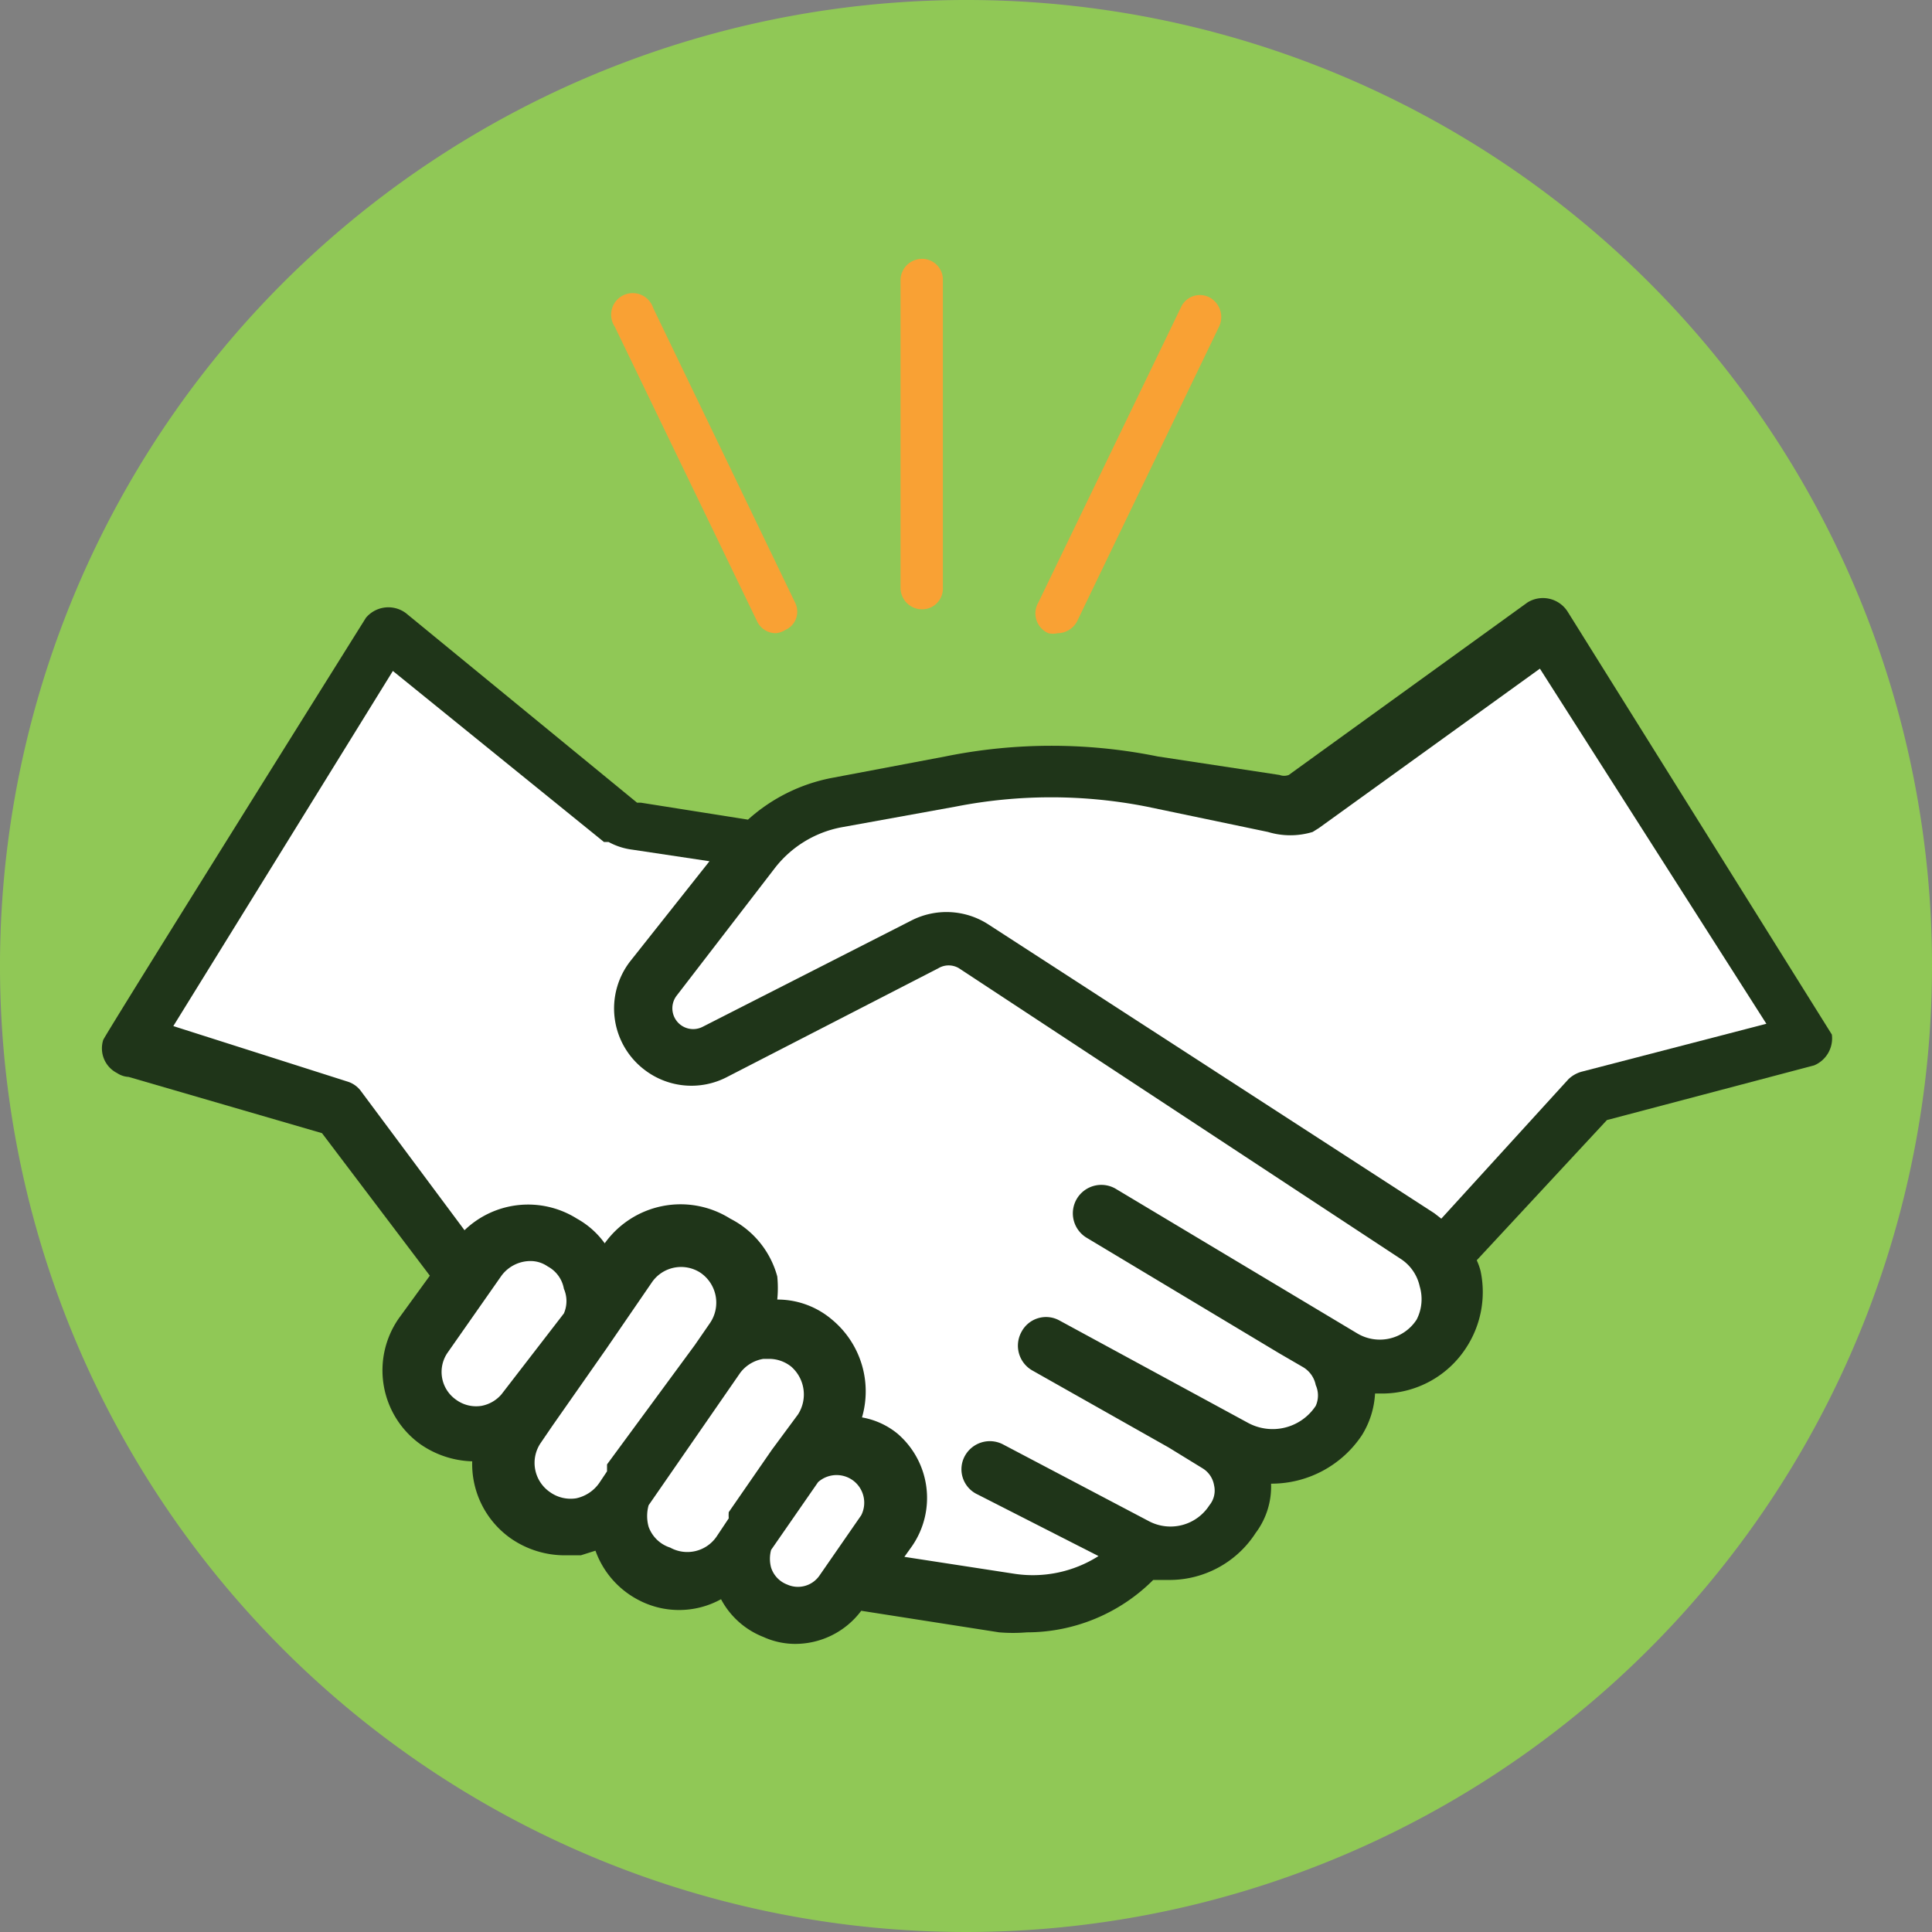 <svg id="Camada_1" data-name="Camada 1" xmlns="http://www.w3.org/2000/svg" viewBox="0 0 25.08 25.08"><rect x="0" y="0" width="25.08" height="25.08" fill="#808080" stroke="none"/><title>1.aperto-mao</title><path d="M24.9,12.72A12.54,12.54,0,1,1,12.36.18,12.53,12.53,0,0,1,24.9,12.72Z" transform="translate(0.18 -0.18)" fill="#90c856" fill-rule="evenodd"/><path d="M9.89,8.4a.27.27,0,0,1-.24-.15L7.8,4.42a.28.28,0,1,1,.5-.24L10.14,8a.26.26,0,0,1-.13.36A.27.27,0,0,1,9.89,8.4Z" transform="translate(0.18 -0.18)" fill="#f9a134" fill-rule="evenodd"/><path d="M13.55,8.4a.27.27,0,0,1-.12,0A.28.28,0,0,1,13.3,8l1.85-3.83a.27.27,0,0,1,.37-.13.29.29,0,0,1,.13.37L13.8,8.25A.29.29,0,0,1,13.55,8.4Z" transform="translate(0.18 -0.18)" fill="#f9a134" fill-rule="evenodd"/><path d="M11.79,8.09a.28.28,0,0,1-.28-.28v-4a.28.28,0,0,1,.28-.27.27.27,0,0,1,.27.27V7.81A.27.27,0,0,1,11.79,8.09Z" transform="translate(0.18 -0.18)" fill="#f9a134" fill-rule="evenodd"/><path d="M23.6,13.61,20.17,8.12A.38.38,0,0,0,19.65,8l-3.1,2.24a.17.17,0,0,1-.12,0L14.85,10a6.93,6.93,0,0,0-2.76,0l-1.48.28a2.26,2.26,0,0,0-1.08.54l-1.39-.22H8.09l-3-2.46a.38.38,0,0,0-.52.06s-3.38,5.4-3.41,5.48a.36.36,0,0,0,.18.43h0a.3.3,0,0,0,.15.05L4,14.89,5.4,16.74,5,17.29a1.18,1.18,0,0,0,.28,1.64l0,0a1.24,1.24,0,0,0,.67.22,1.18,1.18,0,0,0,.5,1,1.23,1.23,0,0,0,.69.22l.22,0,.19-.06a1.16,1.16,0,0,0,.54.63,1.13,1.13,0,0,0,1.09,0,1.06,1.06,0,0,0,.55.49,1,1,0,0,0,.41.09,1.07,1.07,0,0,0,.86-.43l1.79.28a2.17,2.17,0,0,0,.36,0,2.32,2.32,0,0,0,1.64-.68H15a1.33,1.33,0,0,0,1.12-.61,1,1,0,0,0,.2-.64h0a1.41,1.41,0,0,0,1.18-.63,1.14,1.14,0,0,0,.17-.54h.09a1.3,1.3,0,0,0,1.09-.59,1.32,1.32,0,0,0,.19-1,.78.78,0,0,0-.05-.14l1.69-1.82,2.69-.71A.38.38,0,0,0,23.6,13.61Z" transform="translate(0.18 -0.18)" fill="#1f3519" fill-rule="evenodd"/><path d="M6.33,18.28a.45.45,0,0,1-.26.15.44.44,0,0,1-.33-.08l0,0a.44.44,0,0,1-.11-.61l.7-1a.47.47,0,0,1,.37-.19.39.39,0,0,1,.23.07.41.41,0,0,1,.21.29.4.4,0,0,1,0,.32Z" transform="translate(0.18 -0.18)" fill="#fff" fill-rule="evenodd"/><path d="M7.7,19.19l0,.09-.1.15a.49.49,0,0,1-.3.2.46.46,0,0,1-.34-.08.46.46,0,0,1-.12-.64l.15-.22,0,0,.7-1a0,0,0,0,1,0,0l.59-.86a.46.46,0,0,1,.63-.13.47.47,0,0,1,.13.65l-.2.29,0,0Z" transform="translate(0.18 -0.18)" fill="#fff" fill-rule="evenodd"/><path d="M9.28,19.81a.56.56,0,0,0,0,.08l-.16.24h0a.46.46,0,0,1-.6.14A.44.44,0,0,1,8.24,20a.52.52,0,0,1,0-.28L9.43,18a.47.47,0,0,1,.3-.18H9.8a.46.46,0,0,1,.29.1.48.48,0,0,1,.09.62L9.84,19s0,0,0,0Z" transform="translate(0.18 -0.18)" fill="#fff" fill-rule="evenodd"/><path d="M11,19.85l-.54.78a.34.34,0,0,1-.42.12.35.35,0,0,1-.21-.22.44.44,0,0,1,0-.23l.61-.88a.36.36,0,0,1,.48,0h0A.36.36,0,0,1,11,19.85Z" transform="translate(0.18 -0.18)" fill="#fff" fill-rule="evenodd"/><path d="M18.21,17.31a.57.57,0,0,1-.77.18L14.3,15.61a.37.37,0,0,0-.5.13.37.37,0,0,0,.13.51l2.5,1.5h0l.31.18a.35.35,0,0,1,.16.23.33.33,0,0,1,0,.27.67.67,0,0,1-.88.22l-2.45-1.33a.36.36,0,0,0-.49.15.37.37,0,0,0,.14.5l1.77,1,.44.27a.32.32,0,0,1,.15.22.3.3,0,0,1-.06.26v0a.6.6,0,0,1-.78.21l-1.9-1a.37.37,0,0,0-.5.16.36.36,0,0,0,.17.49l1.57.8a1.59,1.59,0,0,1-1.09.23l-1.43-.22.1-.14a1.1,1.1,0,0,0-.19-1.46h0a1,1,0,0,0-.46-.21,1.21,1.21,0,0,0-.39-1.27,1.09,1.09,0,0,0-.71-.26,1.51,1.51,0,0,0,0-.3A1.19,1.19,0,0,0,9.3,16a1.21,1.21,0,0,0-1.63.32A1.1,1.1,0,0,0,7.31,16a1.19,1.19,0,0,0-1.46.15L4.51,14.35a.34.34,0,0,0-.18-.13L2.07,13.5,4.92,8.89l2.74,2.22.06,0a.87.87,0,0,0,.31.1l1,.15L8,12.66a1,1,0,0,0,.19,1.41,1,1,0,0,0,1.07.09L12,12.75a.26.26,0,0,1,.27,0L18,16.52a.57.57,0,0,1,.25.36A.58.58,0,0,1,18.21,17.31Z" transform="translate(0.18 -0.18)" fill="#fff" fill-rule="evenodd"/><path d="M20.36,14.09a.4.4,0,0,0-.18.1L18.53,16l-.09-.07-5.79-3.75a1,1,0,0,0-1-.05L8.94,13.51a.27.27,0,0,1-.34-.4l1.27-1.65a1.43,1.43,0,0,1,.87-.54l1.49-.27a6.42,6.42,0,0,1,2.47,0l1.58.33a1,1,0,0,0,.58,0l.08-.05,2.87-2.07,2.94,4.61Z" transform="translate(0.18 -0.18)" fill="#fff" fill-rule="evenodd"/></svg>